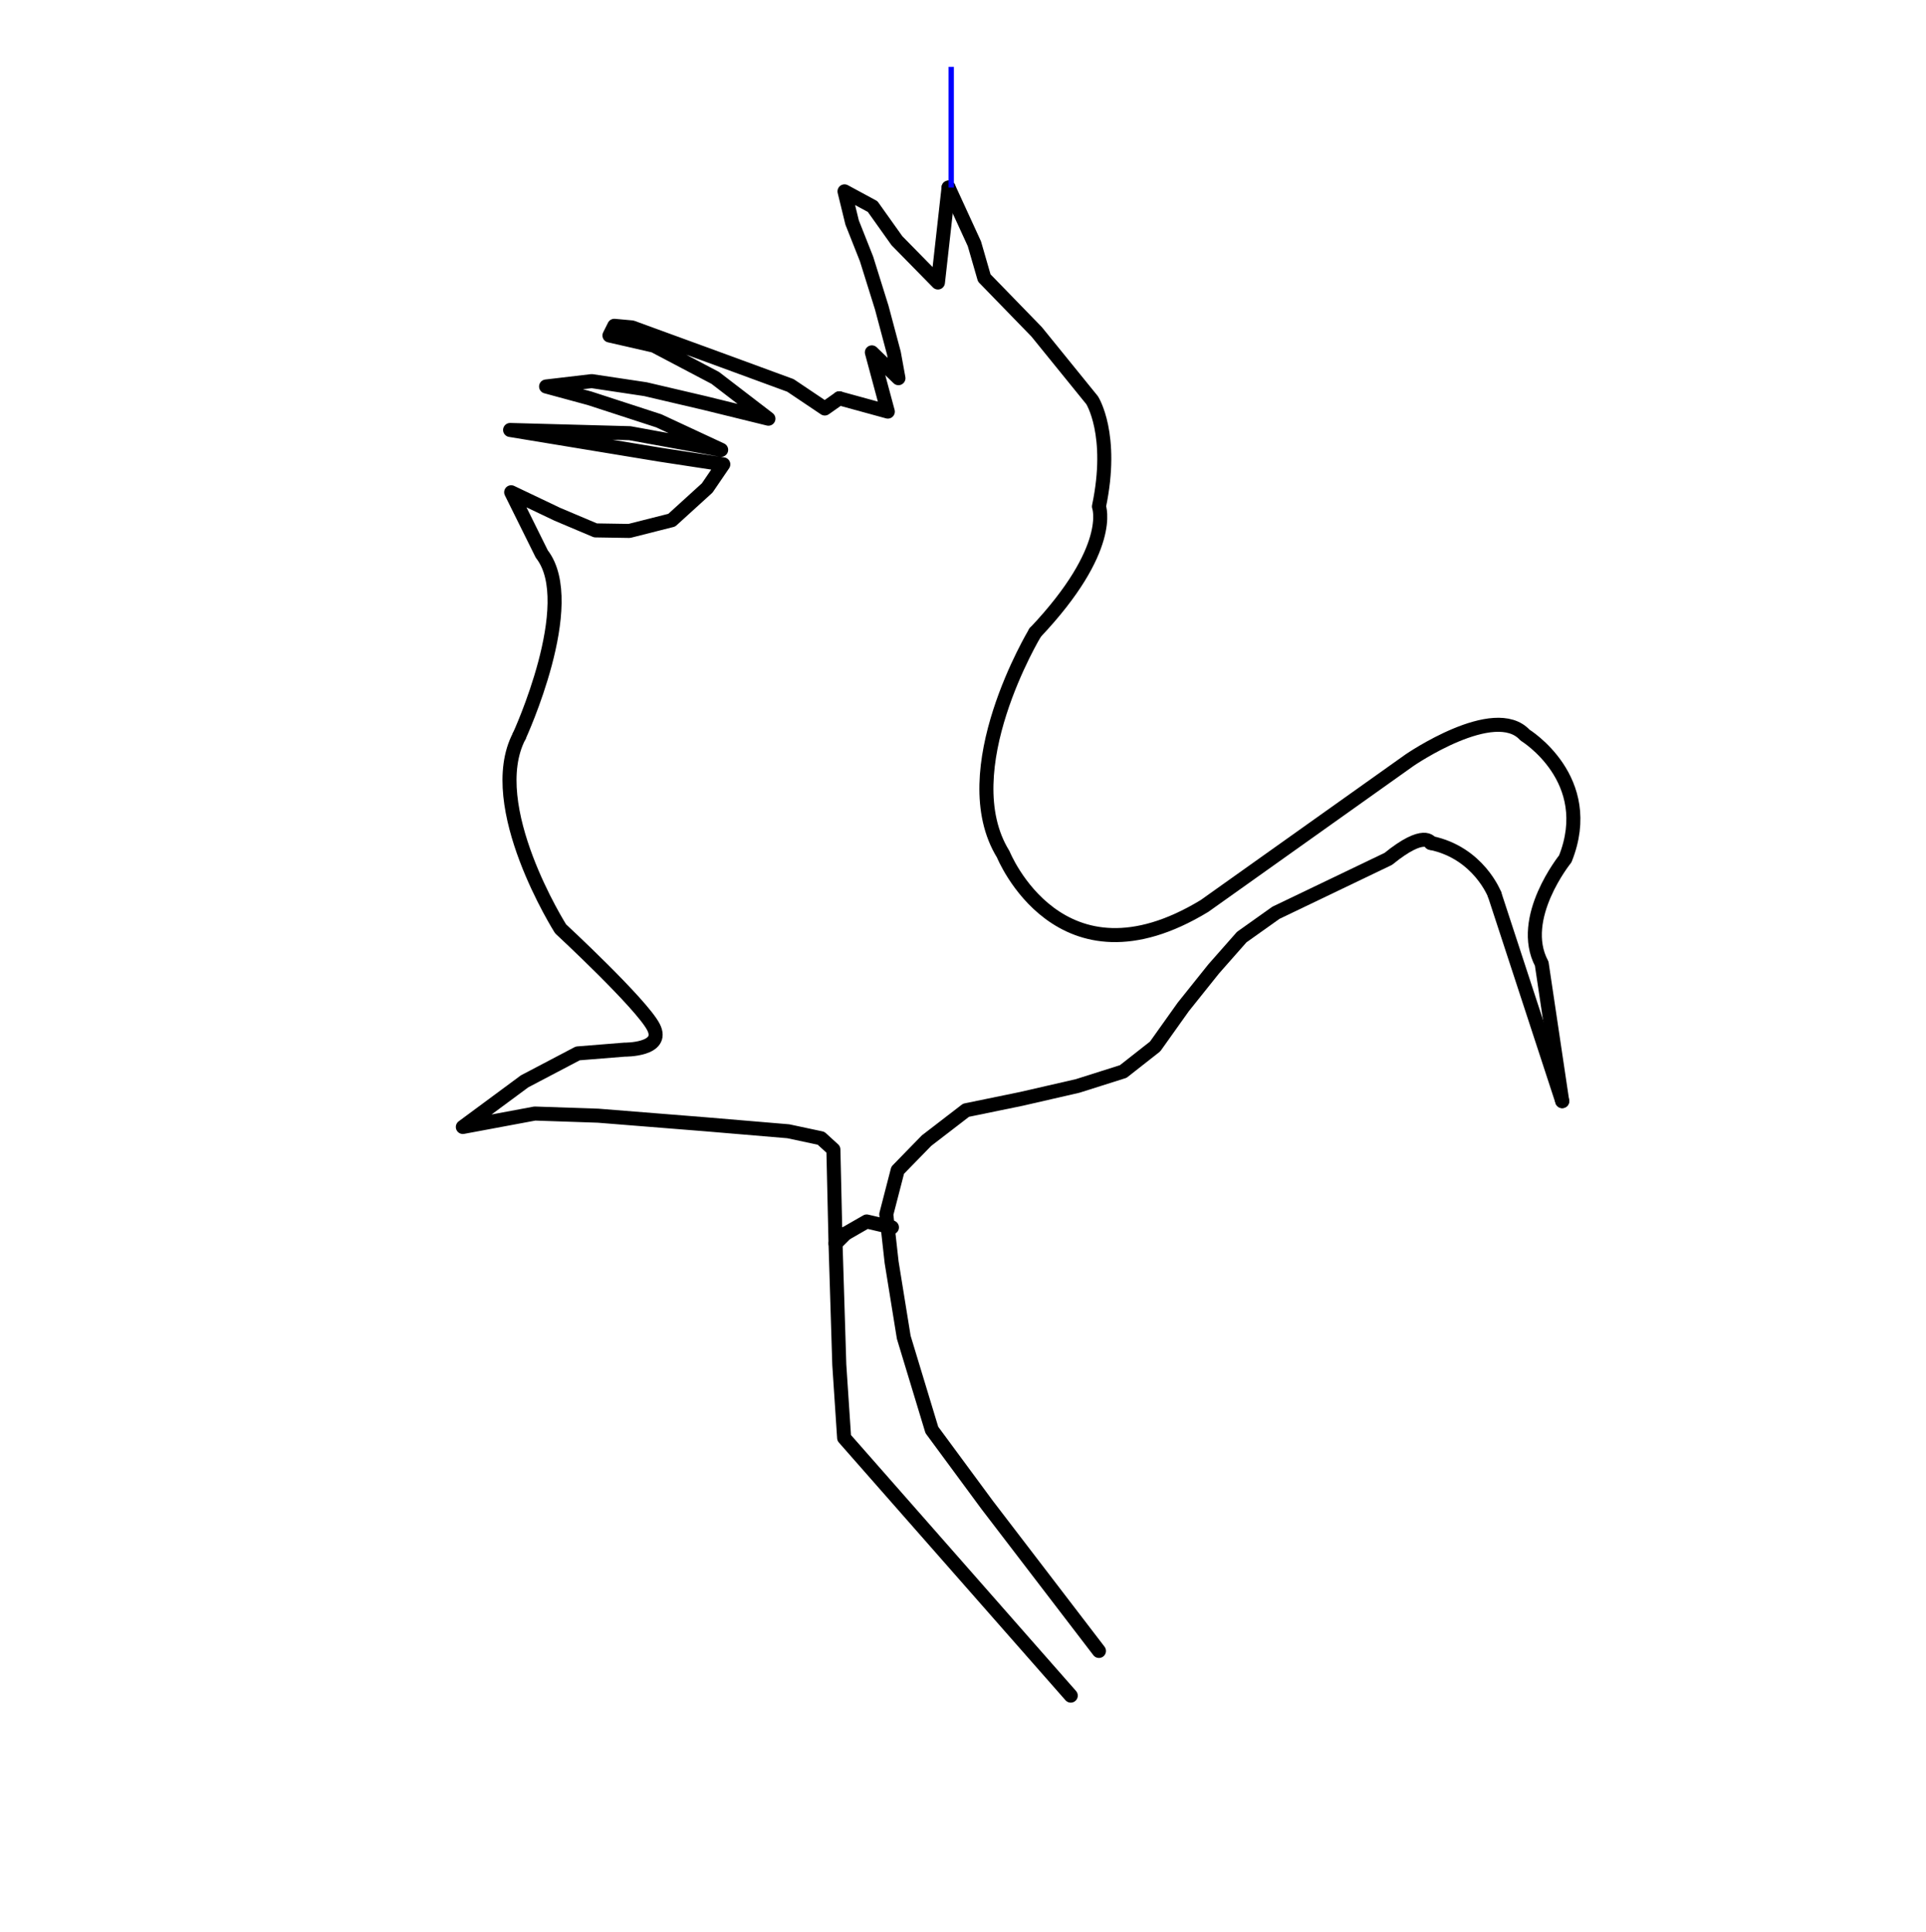 <?xml version="1.0" encoding="UTF-8" standalone="no"?>
<svg
   xmlns:dc="http://purl.org/dc/elements/1.1/"
   xmlns:cc="http://creativecommons.org/ns#"
   xmlns:rdf="http://www.w3.org/1999/02/22-rdf-syntax-ns#"
   xmlns:svg="http://www.w3.org/2000/svg"
   xmlns="http://www.w3.org/2000/svg"
   xmlns:sodipodi="http://sodipodi.sourceforge.net/DTD/sodipodi-0.dtd"
   xmlns:inkscape="http://www.inkscape.org/namespaces/inkscape"
   version="1.1"
   id="svg833"
   width="523.685"
   height="525.337"
   viewBox="0 0 523.685 525.337"
   sodipodi:docname="leleki.svg"
   inkscape:version="1.0.1 (3bc2e813f5, 2020-09-07)">
  <defs
     id="defs837" />
  <sodipodi:namedview
     pagecolor="#ffffff"
     bordercolor="#666666"
     borderopacity="1"
     objecttolerance="10"
     gridtolerance="10"
     guidetolerance="10"
     inkscape:pageopacity="0"
     inkscape:pageshadow="2"
     inkscape:window-width="1701"
     inkscape:window-height="1020"
     id="namedview835"
     showgrid="false"
     inkscape:zoom="0.60532626"
     inkscape:cx="264.21646"
     inkscape:cy="319.25693"
     inkscape:window-x="192"
     inkscape:window-y="0"
     inkscape:window-maximized="0"
     inkscape:current-layer="layer1"
     fit-margin-top="0"
     fit-margin-left="0"
     fit-margin-right="0"
     fit-margin-bottom="0" />
  <g
     inkscape:groupmode="layer"
     id="layer1"
     inkscape:label="Image 1"
     transform="translate(-74.34,-6.608)">
    <rect
       style="fill:none;fill-rule:evenodd"
       id="rect1468"
       width="523.685"
       height="525.337"
       x="74.34"
       y="6.608" />
    <rect
       style="fill:none;fill-rule:evenodd"
       id="rect1470"
       width="523.685"
       height="525.337"
       x="74.34"
       y="6.608" />
  </g>
  <g
     id="g887"
     transform="translate(-74.34,-6.608)">
    <path
       style="opacity:0.999;fill:none;stroke:#000000;stroke-width:3.817;stroke-linecap:round;stroke-linejoin:round;stroke-opacity:1"
       d="m 332.259,57.614 7.021,15.281 2.684,9.293 14.249,14.662 15.075,18.585 c 0,0 5.989,9.293 1.859,28.91 0,0 4.337,11.358 -17.346,34.279"
       id="path850" />
    <path
       style="opacity:0.999;fill:none;stroke:#000000;stroke-width:3.817;stroke-linecap:round;stroke-linejoin:round;stroke-opacity:1"
       d="m 355.8,178.623 c 0,0 -22.715,37.583 -8.673,60.298 0,0 15.281,37.996 54.723,14.042 l 55.755,-39.648 c 0,0 23.128,-15.901 31.388,-6.815 0,0 19.618,11.977 10.945,33.66 0,0 -13.01,16.107 -6.402,28.497 l 5.576,37.377"
       id="path852" />
    <path
       style="opacity:0.999;fill:none;stroke:#000000;stroke-width:3.817;stroke-linecap:round;stroke-linejoin:round;stroke-opacity:1"
       d="M 499.111,306.033 480.732,249.865"
       id="path854" />
    <path
       style="opacity:0.999;fill:none;stroke:#000000;stroke-width:3.817;stroke-linecap:round;stroke-linejoin:round;stroke-opacity:1"
       d="m 480.732,249.865 c 0,0 -4.337,-11.358 -17.346,-14.042"
       id="path856" />
    <path
       style="opacity:0.999;fill:none;stroke:#000000;stroke-width:3.817;stroke-linecap:round;stroke-linejoin:round;stroke-opacity:1"
       d="m 463.386,235.823 c 0,0 -1.652,-3.717 -11.564,4.337 l -30.562,14.662 -9.293,6.608 -7.641,8.673 -8.26,10.325 -7.641,10.738 -8.673,6.814 -12.39,3.924 -15.281,3.51 -15.075,3.098 -10.738,8.26 -7.847,8.054 -3.098,11.977 1.446,13.01 3.304,20.444 7.641,25.193 15.075,20.444 30.356,39.648"
       id="path858" />
    <path
       style="opacity:0.999;fill:none;stroke:#000000;stroke-width:3.817;stroke-linecap:round;stroke-linejoin:round;stroke-opacity:1"
       d="m 316.858,340.367 -6.863,-1.606 -5.841,3.358 -2.628,2.628 1.022,33 1.314,19.858 61.619,70.088"
       id="path860" />
    <path
       style="opacity:0.999;fill:none;stroke:#000000;stroke-width:3.817;stroke-linecap:round;stroke-linejoin:round;stroke-opacity:1"
       d="m 304.155,342.119 -2.628,2.628 -0.584,-25.553 -3.358,-3.066 -8.907,-1.898 -22.487,-1.898 -29.204,-2.336 -17.23,-0.584 -19.566,3.65 16.792,-12.412 14.456,-7.593 12.704,-1.022 c 0,0 11.097,0.146 7.885,-6.133 -3.212,-6.279 -25.261,-26.721 -25.261,-26.721 0,0 -21.173,-33.438 -11.243,-52.42"
       id="path862" />
    <path
       style="opacity:0.999;fill:none;stroke:#000000;stroke-width:3.817;stroke-linecap:round;stroke-linejoin:round;stroke-opacity:1"
       d="m 215.522,206.761 c 0,0 16.646,-36.066 6.133,-49.5 l -8.323,-16.792 12.558,5.987 10.367,4.381 9.199,0.146 11.535,-2.92 9.637,-8.761 4.381,-6.425 -17.23,-2.628 -40.739,-6.717 32.562,0.876 24.823,4.527 -16.938,-7.885 -18.836,-6.133 -11.827,-3.212 12.412,-1.46 14.602,2.19 16.208,3.796 17.23,4.235 -14.456,-11.097 -16.646,-8.761 -12.119,-2.774 1.314,-2.628 4.819,0.438 24.385,8.907 18.69,6.863 9.345,6.279 3.942,-2.774"
       id="path864" />
    <path
       style="opacity:0.999;fill:none;stroke:#000000;stroke-width:3.817;stroke-linecap:round;stroke-linejoin:round;stroke-opacity:1"
       d="m 332.259,57.614 -2.891,25.813 -11.151,-11.358 -6.608,-9.293 -7.641,-4.13 2.065,8.467 3.924,9.912 4.13,13.216 3.304,12.39 1.239,6.815 -7.228,-7.021 4.337,16.107 -13.19,-3.615"
       id="path866" />
    <path
       style="opacity:0.999;fill:none;stroke-width:3.817;stroke-linecap:round;stroke-linejoin:round"
       d="m 332.259,57.614 5.782,8.467 3.924,16.107 19.411,21.27 c 0,0 18.792,16.52 11.977,37.377"
       id="path848" />
  </g>
  <rect
     style="fill:none;fill-rule:evenodd"
     id="rect1460"
     width="464.212"
     height="436.128"
     x="21.476"
     y="47.908" />
  <rect
     style="fill:#0000ff;fill-rule:evenodd"
     id="rect1462"
     width="1.446"
     height="32.834"
     x="257.919"
     y="18.172" />
  <rect
     style="fill:none;fill-rule:evenodd"
     id="rect1464"
     width="454.3"
     height="482.384"
     x="18.172"
     y="21.476" />
  <rect
     style="fill:none;fill-rule:evenodd"
     id="rect1466"
     width="497.252"
     height="505.513"
     x="31.388"
     y="18.172" />
</svg>
